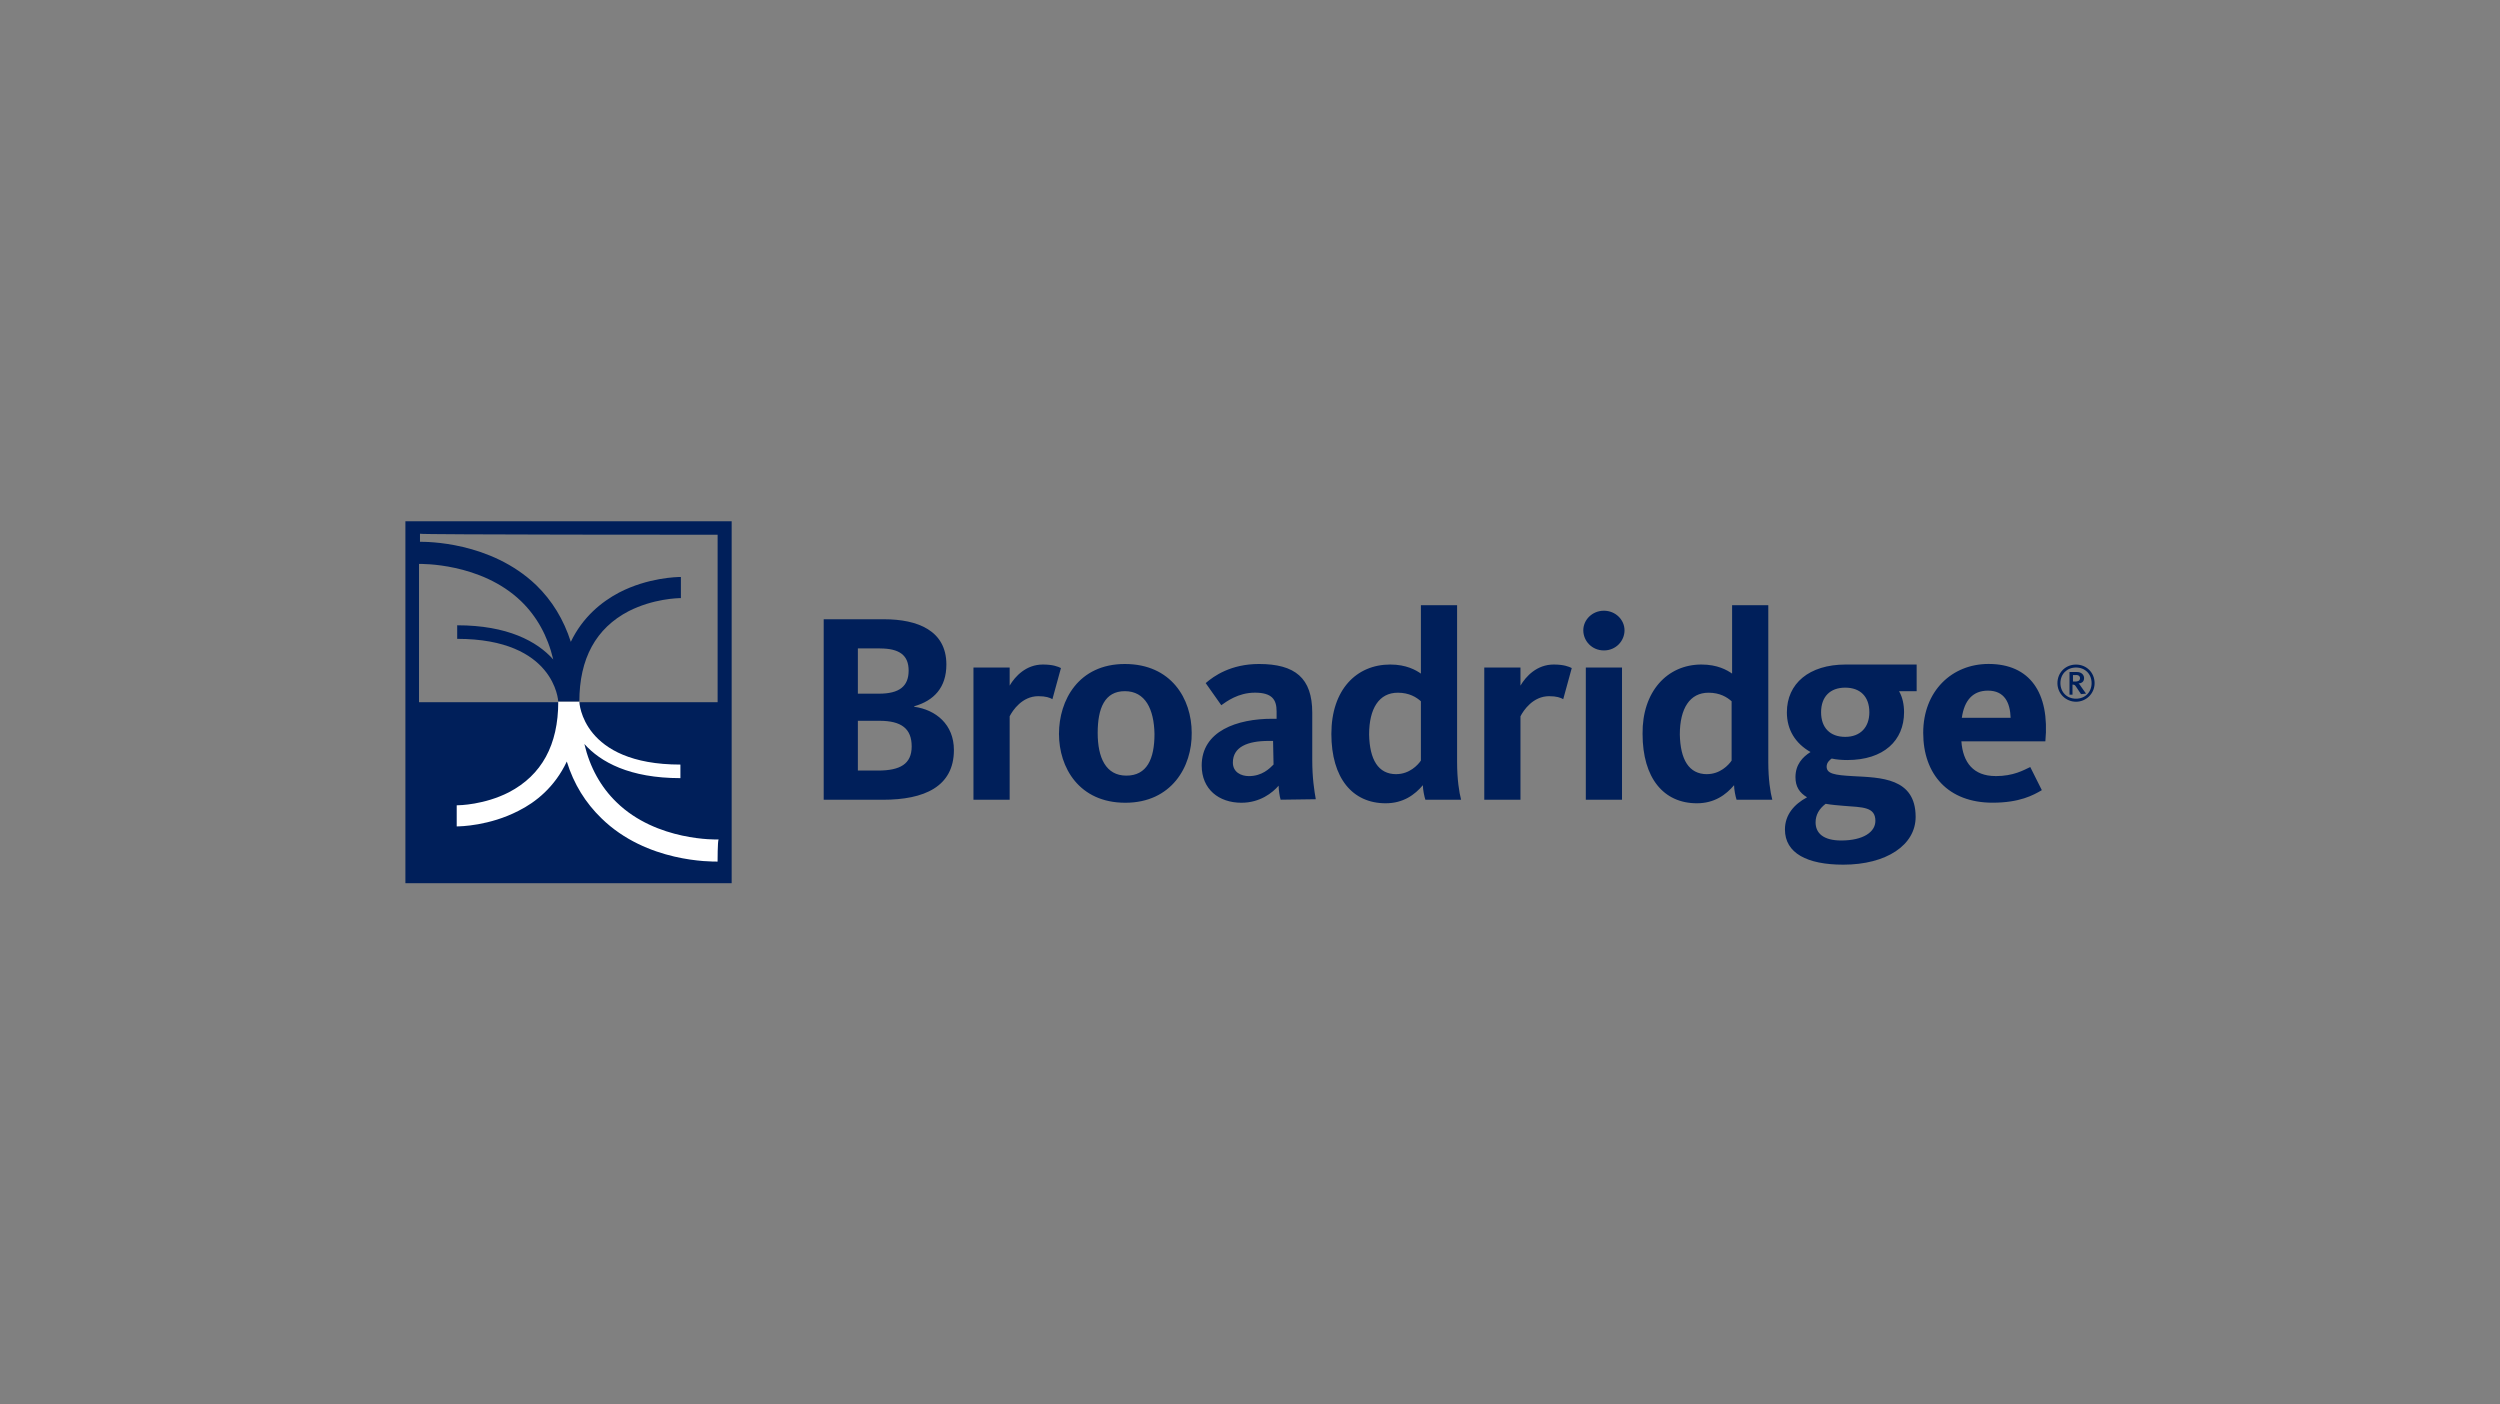 <?xml version="1.0" encoding="UTF-8"?><svg id="namefirma_logo" xmlns="http://www.w3.org/2000/svg" viewBox="0 0 518 291"><rect x="0" y="0" width="518" height="291" fill="#808080" stroke="none"/><defs><style>.cls-1{fill:none;}.cls-1,.cls-2,.cls-3{stroke-width:0px;}.cls-2{fill:#001f5a;}.cls-3{fill:#fff;}</style></defs><rect class="cls-1" width="518" height="291"/><rect class="cls-1" width="518" height="291"/><rect class="cls-1" width="518" height="291"/><path class="cls-2" d="M182.96,165.71h-12.29v-37.4h12.5c6.88,0,12.92,2.29,12.92,9.38,0,4.79-2.6,7.5-6.67,8.65v.1c4.48.62,8.23,3.65,8.23,8.96,0,7.6-6.15,10.31-14.69,10.31M182.33,134.35h-4.58v9.38h4.37c4.27,0,6.15-1.56,6.15-4.79,0-3.23-1.98-4.58-5.94-4.58M182.23,149.35h-4.48v10.31h4.17c4.58,0,6.98-1.35,6.98-5s-2.08-5.31-6.67-5.31M219.83,138.42c-.63-.31-1.67-.73-3.75-.73-3.44,0-5.73,2.4-6.88,4.37v-3.75h-7.5v27.4h7.5v-17.29c.63-1.25,2.6-4.17,5.94-4.17,1.56,0,2.4.31,2.92.62l1.77-6.46ZM233.17,166.33c-9.58,0-13.75-7.29-13.75-14.27s4.06-14.48,13.65-14.48,13.85,7.19,13.85,14.27c.1,6.98-4.17,14.48-13.75,14.48M233.06,143.21c-4.17,0-5.62,3.54-5.62,8.65s1.67,8.85,5.94,8.85,5.83-3.44,5.83-8.65c-.1-5.1-1.88-8.85-6.15-8.85M265.35,165.71c-.21-.62-.42-2.08-.42-2.92-1.25,1.46-3.85,3.54-7.71,3.54-4.69,0-8.23-2.81-8.23-7.71,0-7.19,7.4-9.69,14.58-9.69h.94v-1.56c0-2.4-.94-3.85-4.48-3.85s-5.94,1.88-6.98,2.6l-3.23-4.58c1.67-1.46,5.21-3.96,11.04-3.96,7.5,0,11.04,2.92,11.04,10.1v9.79c0,3.75.42,6.35.73,8.13l-7.29.1h0ZM263.79,153.52h-.94c-4.37,0-7.4,1.25-7.4,4.48,0,1.98,1.67,2.81,3.33,2.81,2.71,0,4.27-1.56,5.1-2.4l-.1-4.9h0ZM288.06,137.69c3.33,0,5.31,1.15,6.35,1.88v-14.17h7.5v32.5c0,3.54.42,6.25.83,7.81h-7.4c-.21-.62-.52-2.08-.52-3.02-1.67,1.98-4.06,3.75-7.71,3.75-6.88,0-11.25-5.21-11.25-14.38s5.21-14.37,12.19-14.37M289.31,160.4c2.71,0,4.48-1.88,5.1-2.81v-12.29c-.94-.83-2.4-1.77-4.79-1.77-3.85,0-5.94,3.23-5.94,8.65.1,5.21,1.88,8.23,5.63,8.23M325.67,138.42c-.63-.31-1.67-.73-3.75-.73-3.44,0-5.73,2.4-6.88,4.37v-3.75h-7.5v27.4h7.5v-17.29c.63-1.25,2.6-4.17,5.94-4.17,1.56,0,2.4.31,2.92.62l1.77-6.46ZM332.33,134.77c2.5,0,4.27-1.98,4.27-4.17s-1.87-4.06-4.27-4.06-4.27,1.87-4.27,4.06,1.77,4.17,4.27,4.17M328.58,165.71h7.5v-27.4h-7.5v27.4ZM352.54,137.69c3.33,0,5.31,1.15,6.35,1.88v-14.17h7.5v32.5c0,3.54.42,6.25.83,7.81h-7.4c-.21-.62-.52-2.08-.52-3.02-1.67,1.98-4.06,3.75-7.71,3.75-6.88,0-11.25-5.21-11.25-14.38-.1-8.75,5.1-14.37,12.19-14.37M353.69,160.4c2.71,0,4.48-1.88,5.1-2.81v-12.29c-.94-.83-2.4-1.77-4.79-1.77-3.85,0-5.94,3.23-5.94,8.65.1,5.21,1.88,8.23,5.63,8.23M397.13,137.69v5.52h-3.65c.73,1.25,1.04,2.81,1.04,4.37,0,5.83-4.17,9.9-11.77,9.9-1.15,0-2.29-.1-3.23-.31-.42.31-1.04.83-1.04,1.67,0,1.46,1.56,1.77,5.52,1.98,5.62.31,12.92.31,12.92,8.44,0,5.83-6.04,9.9-15,9.9-7.5,0-12.08-2.4-12.08-7.29,0-3.02,1.87-5.21,4.58-6.67-1.56-.94-2.4-2.19-2.4-4.17,0-2.6,1.46-4.17,3.12-5.21-3.12-1.77-4.9-4.58-4.9-8.23,0-5.94,4.58-9.9,12.19-9.9,1.67,0,14.69,0,14.69,0M376.19,170.4c0,2.19,1.56,3.75,5.31,3.75,4.58,0,7.08-1.77,7.08-4.06,0-2.92-2.6-2.81-6.56-3.12-1.25-.1-2.5-.21-3.75-.42-1.35,1.04-2.08,2.29-2.08,3.85M387.33,147.58c0-3.23-1.87-5.1-5-5.1s-5,1.88-5,5.1,1.87,5.1,5,5.1,5-1.98,5-5.1M413.48,160.81c3.75,0,5.83-1.25,7.19-1.88l2.4,4.79c-1.77,1.04-4.58,2.6-10.21,2.6-9.17,0-14.37-5.83-14.37-14.48s5.94-14.27,13.54-14.27c8.54,0,12.71,5.94,11.77,16.04h-17.4c.31,4.38,2.5,7.19,7.08,7.19M416.6,148.73c-.1-3.12-1.25-5.63-4.69-5.63-3.12,0-4.9,1.98-5.42,5.63h10.1ZM430.15,145.4c-2.08,0-3.85-1.67-3.85-3.85s1.67-3.85,3.85-3.85,3.85,1.67,3.85,3.85-1.77,3.85-3.85,3.85M430.15,138.31c-1.87,0-3.23,1.35-3.23,3.23s1.35,3.23,3.23,3.23,3.23-1.35,3.23-3.23-1.35-3.23-3.23-3.23M431.19,143.83l-1.04-1.56c-.21-.31-.31-.42-.73-.42v2.08h-.62v-4.69h1.56c.94,0,1.46.62,1.46,1.25,0,.73-.42,1.04-1.15,1.15.21.1.31.31.52.62l1.04,1.46-1.04.1h0ZM430.15,139.87h-.63v1.35h.42c.52,0,1.04-.1,1.04-.73,0-.31-.21-.63-.83-.63"/><path class="cls-2" d="M84,108v75h67.6v-75h-67.6ZM148.69,110.81v34.69h-61.87v-28.65h.1c.1,0,12.71-.31,21.04,7.71,3.23,3.12,5.52,7.19,6.67,12.08-3.33-3.75-9.48-7.08-19.9-7.08v2.81c20.31,0,20.94,12.92,20.94,13.02h4.37c0-8.96,3.44-15.21,10.21-18.75,5.1-2.6,10.21-2.71,10.83-2.71v-4.38c-.73,0-6.77.1-12.81,3.23-3.54,1.87-7.5,5-10,10.21-1.46-4.58-3.85-8.54-7.19-11.77-9.48-9.06-22.81-8.96-24.06-8.96v-1.67c-.21.21,61.67.21,61.67.21Z"/><path class="cls-3" d="M148.69,178.52c-1.25,0-14.69.21-24.06-8.96-3.33-3.23-5.73-7.08-7.19-11.77-2.5,5.31-6.46,8.44-10,10.21-6.04,3.12-12.08,3.23-12.81,3.23v-4.37c.52,0,5.73-.1,10.83-2.71,6.77-3.54,10.21-9.79,10.21-18.75h4.37c0,.1.52,13.02,20.94,13.02v2.81c-10.52,0-16.56-3.33-19.9-7.08,1.15,4.9,3.44,8.96,6.67,12.08,8.33,8.13,20.94,7.71,21.04,7.71h.1c-.21.31-.21,4.58-.21,4.58Z"/></svg>